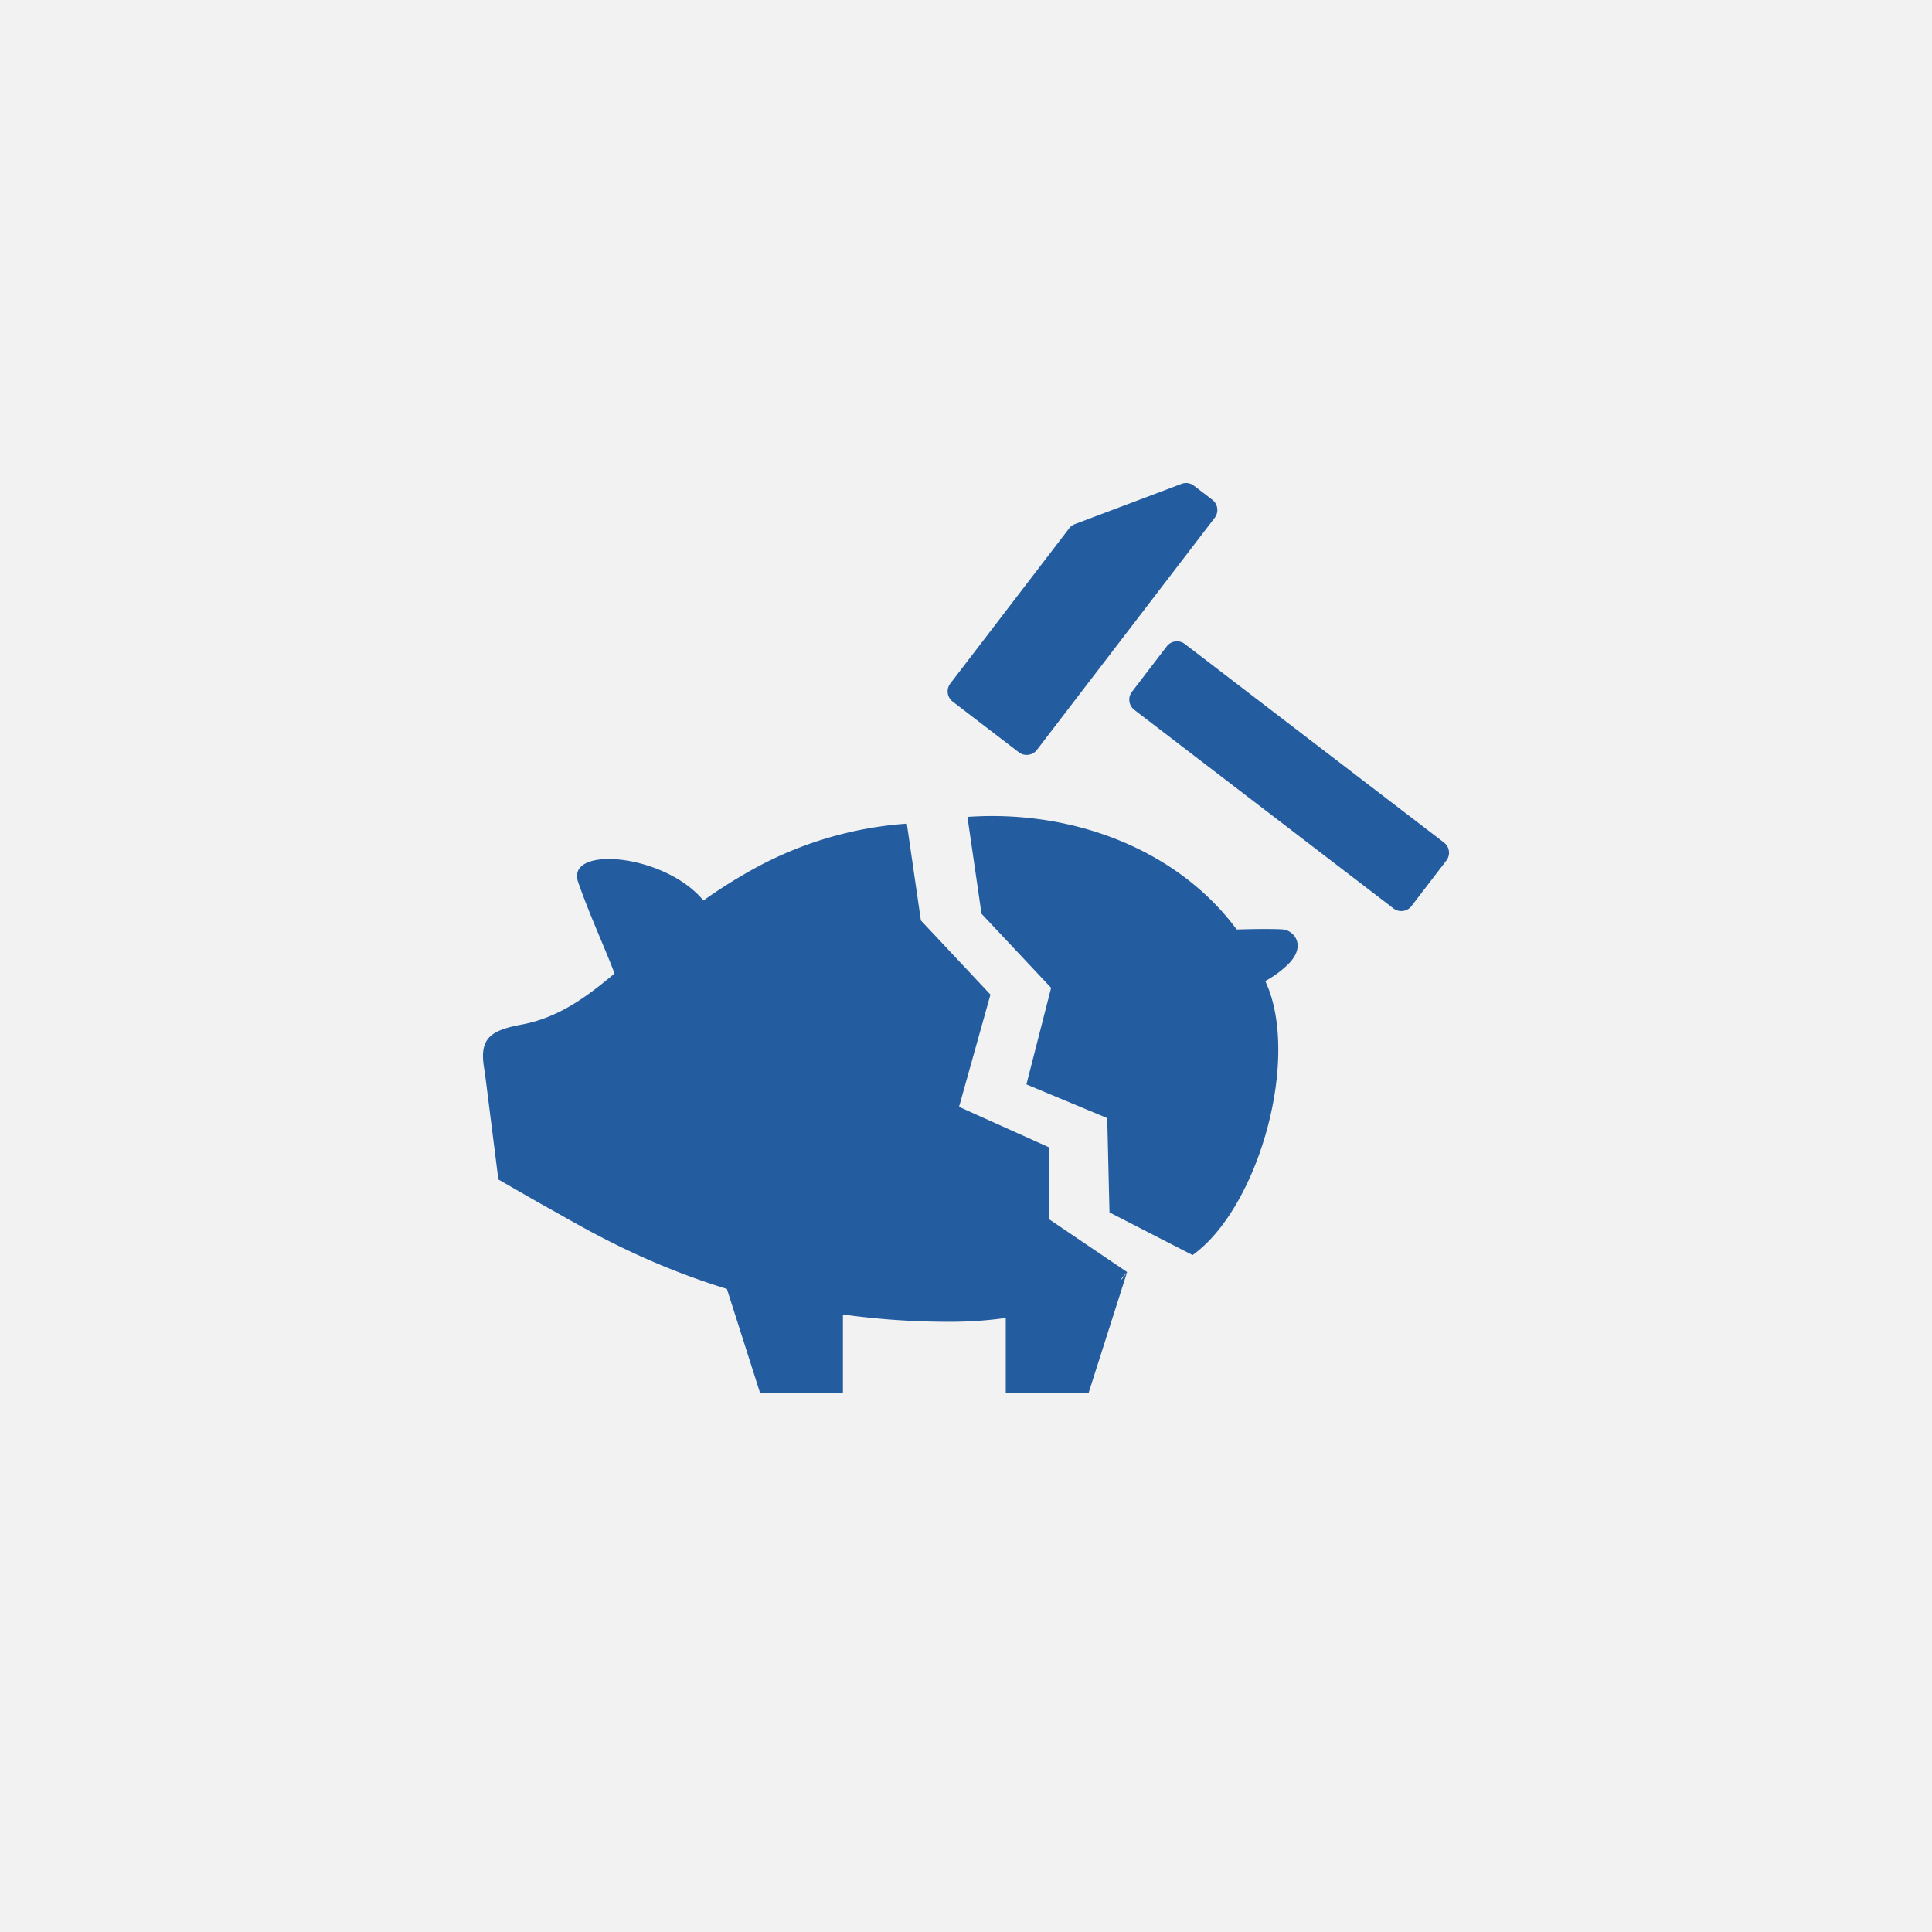 <svg xmlns="http://www.w3.org/2000/svg" width="320" height="320" viewBox="0 0 320 320">
  <g id="henkin-1-2" transform="translate(-5986 -3481)">
    <rect id="長方形_1681" data-name="長方形 1681" width="320" height="320" transform="translate(5986 3481)" fill="#f2f2f2"/>
    <g id="貯蓄切り崩しアイコン" transform="translate(6065.998 3546.104)">
      <path id="パス_2680" data-name="パス 2680" d="M93.726,249.045l-14.878-6.694,5.205-18.594L72.529,211.481,70.2,195.446a61.416,61.416,0,0,0-25.689,7.671,87.579,87.579,0,0,0-8,5.054c-6.5-7.822-22.861-9.136-20.752-3.047,1.909,5.513,4.717,11.558,6.025,15.142-4.917,4.146-9.468,7.359-15.44,8.467-5.459,1.016-7.08,2.471-6.055,7.8l2.256,17.847s6.362,3.677,8.618,4.922c4.976,2.754,14.766,8.75,29.234,13.208l5.488,17.207H59.615V276.745a128.394,128.394,0,0,0,17.705,1.211,65.364,65.364,0,0,0,9.268-.64v12.4h13.726l6.377-20c-1.06,1.641-1.738,1.895,0,0l-12.964-8.774v-11.9Z" transform="translate(0 -124.127)" fill="#235da0"/>
      <path id="パス_2681" data-name="パス 2681" d="M258.048,59.493a2.142,2.142,0,0,0,3-.391l29.448-38.443a2.133,2.133,0,0,0-.4-2.993l-3.042-2.329a2.11,2.11,0,0,0-2.051-.3L267.349,21.7a2.132,2.132,0,0,0-.947.693L246.7,48.116a2.136,2.136,0,0,0,.4,2.988Z" transform="translate(-169.303 0)" fill="#235da0"/>
      <path id="パス_2682" data-name="パス 2682" d="M394.657,132.123,351.731,99.232a2.136,2.136,0,0,0-2.988.4l-5.767,7.529a2.137,2.137,0,0,0,.4,2.993l42.92,32.886a2.141,2.141,0,0,0,2.993-.4l5.767-7.529A2.126,2.126,0,0,0,394.657,132.123Z" transform="translate(-235.491 -57.679)" fill="#235da0"/>
      <path id="パス_2683" data-name="パス 2683" d="M309.093,210.206c-1.035-.107-4.839-.1-7.725.005-9.468-12.837-26.543-19.9-44.6-18.653L259.1,207.6l11.529,12.271-4.092,15.991,13.389,5.586.371,15.615,13.765,7.07c10.41-7.441,17.334-30.464,12.759-43.628-.21-.606-.474-1.177-.713-1.763a16.953,16.953,0,0,0,3.931-2.925C312.98,212.726,310.709,210.363,309.093,210.206Z" transform="translate(-176.529 -121.358)" fill="#235da0"/>
    </g>
  </g>
</svg>

